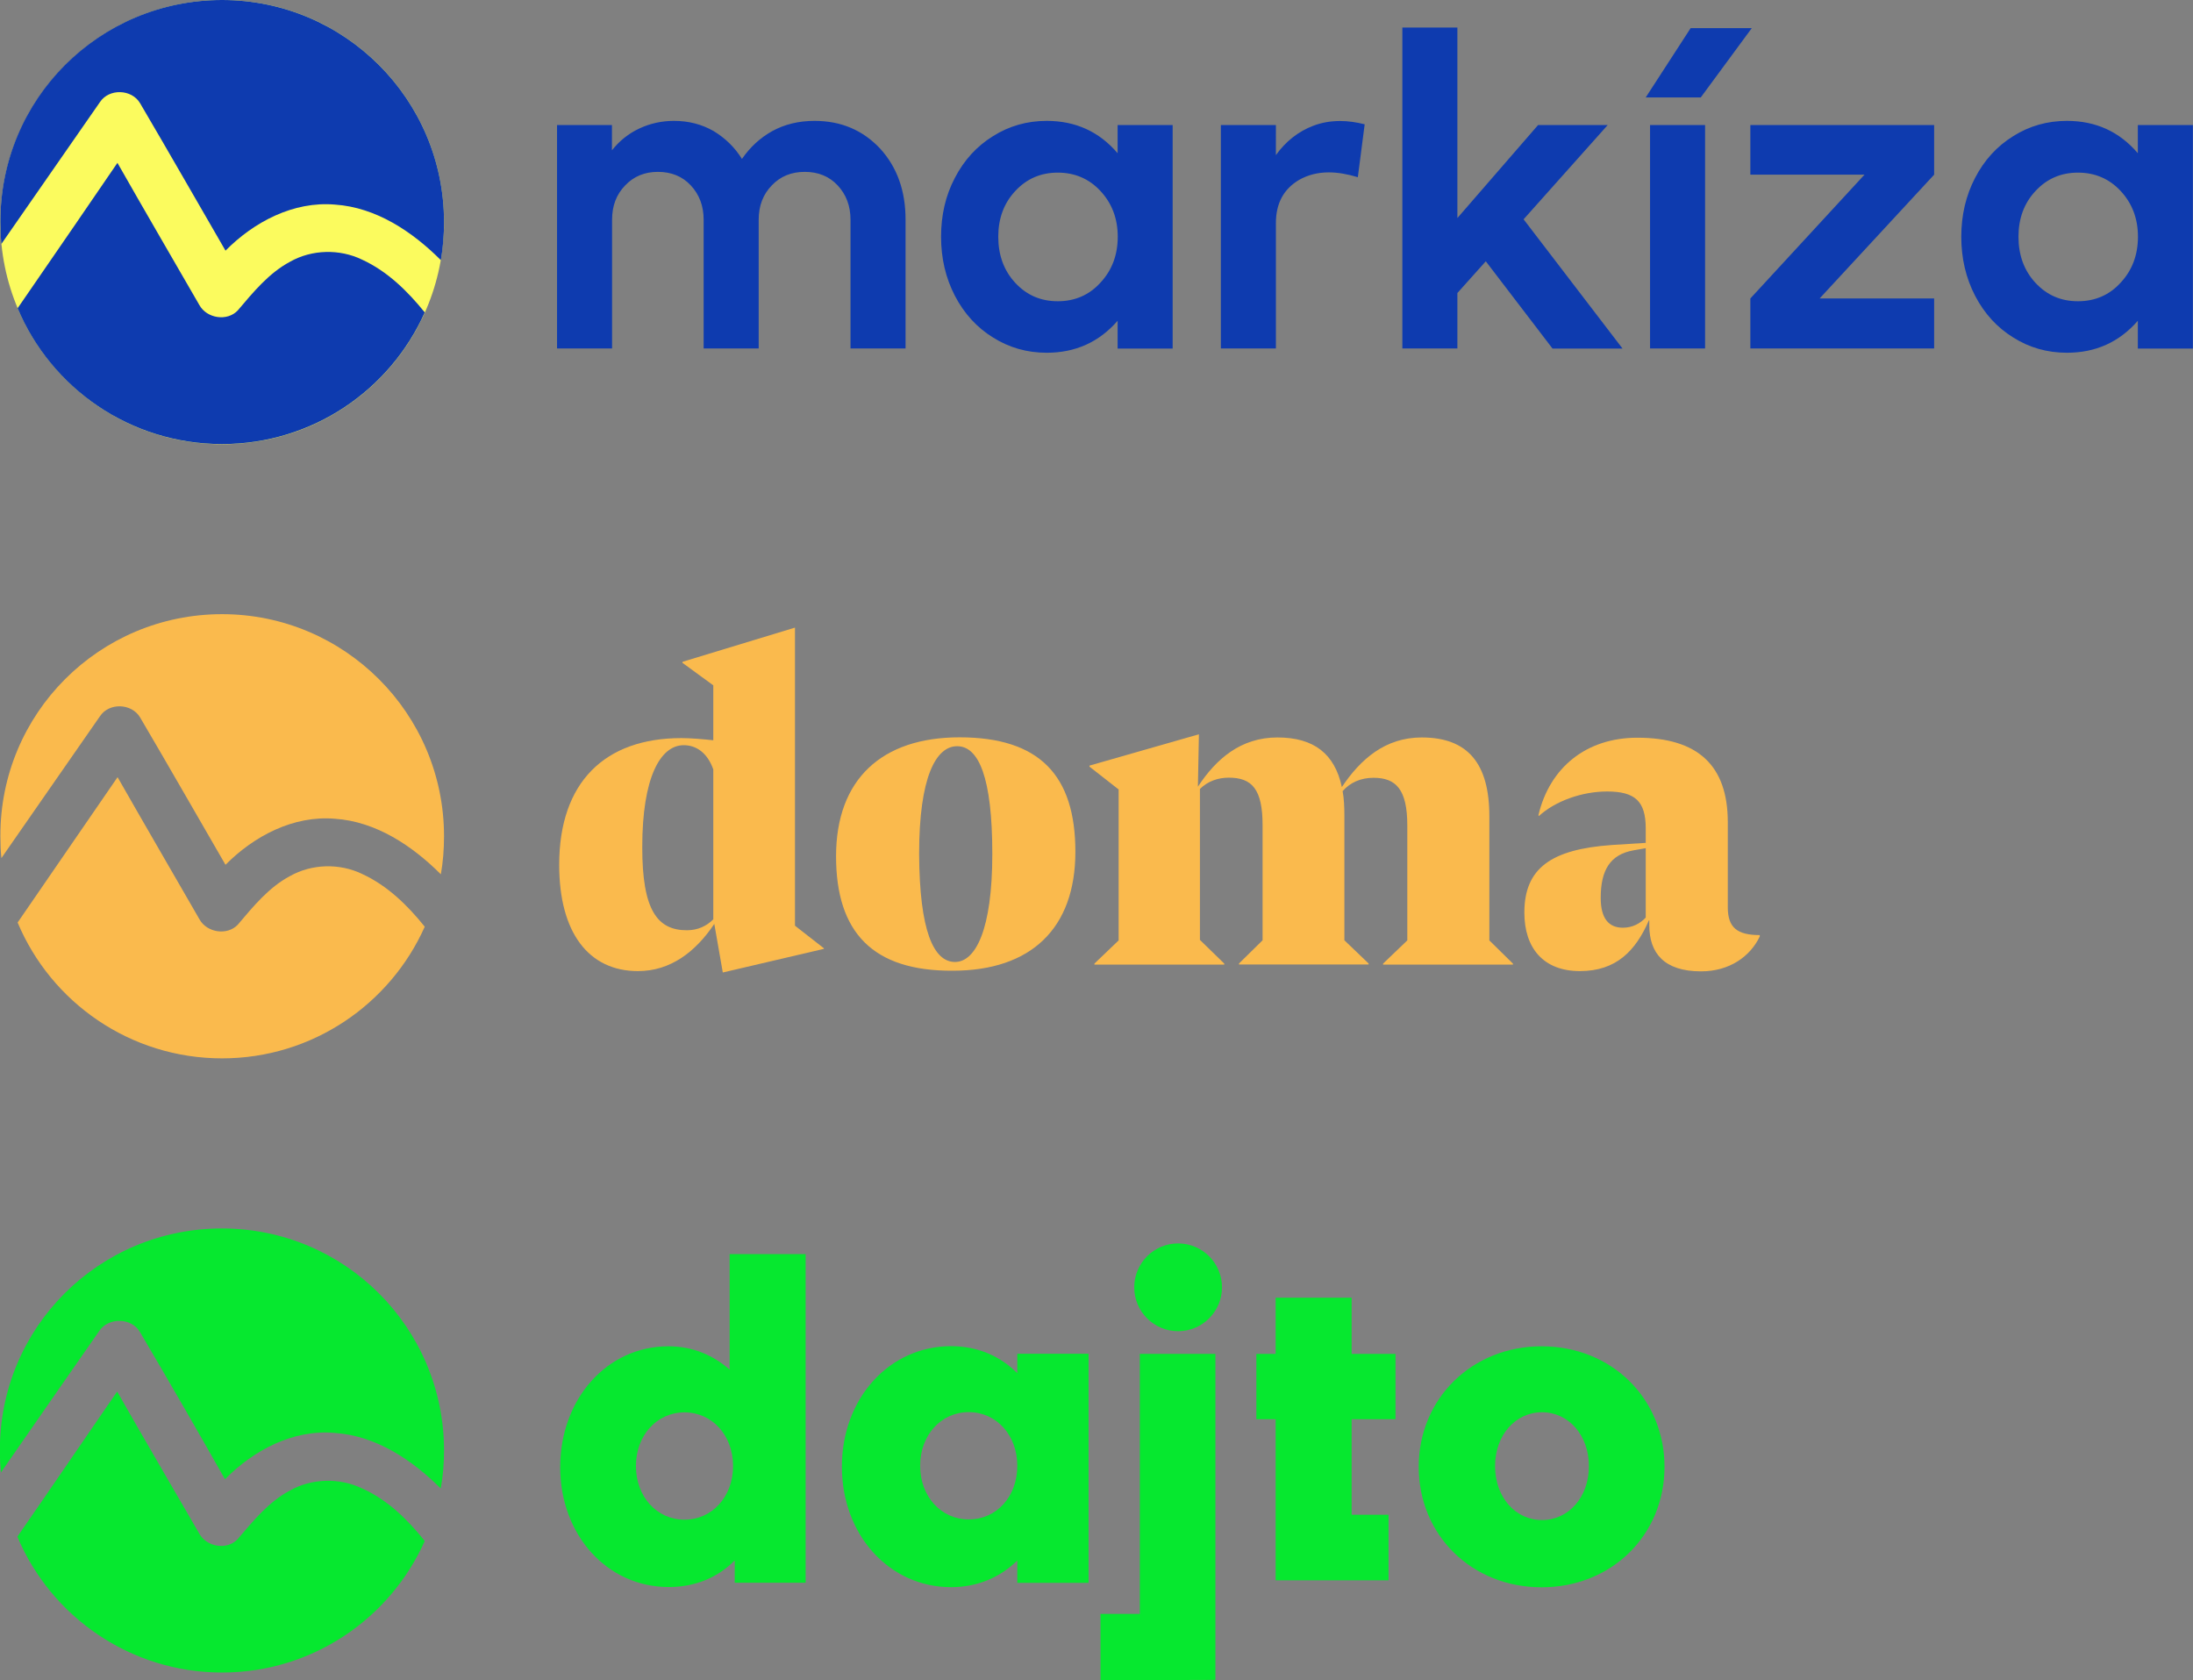 <?xml version="1.0" encoding="utf-8"?>
<!-- Generator: Adobe Illustrator 26.3.1, SVG Export Plug-In . SVG Version: 6.00 Build 0)  -->
<svg version="1.1" id="Layer_1" xmlns="http://www.w3.org/2000/svg" xmlns:xlink="http://www.w3.org/1999/xlink" x="0px" y="0px"
	 viewBox="0 0 1729.1 1324.7" style="enable-background:new 0 0 1729.1 1324.7;" xml:space="preserve">
<rect x="0" y="0" width="1729.1" height="1324.7" fill="#808080" stroke="none"/>
<style type="text/css">
	.st0{fill:#0E3BAF;}
	.st1{fill:#FBFB5E;}
	.st2{fill:#FABA4D;}
	.st3{fill:#06E82F;}
</style>
<g>
	<g>
		<path class="st0" d="M1685.6,98.6v22.2c-14.5-17-33.1-25.5-55.9-25.5c-15.5,0-29.6,4-42.3,12c-12.9,8-22.9,19-30.1,32.9
			c-7.3,14-10.9,29.6-10.9,46.4c0,17,3.6,32.5,10.9,46.6c7.3,14,17.3,25,30.1,32.9c12.7,8,26.8,12,42.3,12
			c22.5,0,41.2-8.3,55.9-25.2v21.9h43.4V98.6H1685.6z M1672.1,222.8c-9,9.9-20.3,14.7-33.7,14.7s-24.5-4.8-33.5-14.5
			c-9-9.7-13.4-21.9-13.4-36.4c0-14.3,4.4-26.4,13.4-36c9-9.7,20.1-14.5,33.5-14.5s24.7,4.8,33.7,14.5c9,9.7,13.6,21.7,13.6,36
			C1685.7,201.1,1681.1,213.1,1672.1,222.8z M1525,98.6h-144.9v39.1h90l-90,97.6v39.4H1525v-39.4h-90.3l90.3-97.6V98.6z M1301,98.6
			v176.1h43.4V98.6H1301z M1333,22.2l-35.4,54.6h43.4l40.2-54.6H1333z M1201.3,172.9l66.3-74.3h-54.9l-63.6,73.3V21.7h-43.4v253
			h43.4V231l22.4-25l52.6,68.8h55.2L1201.3,172.9z M1056.7,95.4c-7.5,0-14.5,1.2-21.1,3.7c-11.9,4.5-21.9,12.4-29.6,23.2V98.6h-43.4
			v176.1h43.4v-98.8c0-15.7,6.2-27,18.5-34.2c6.8-3.8,14.5-5.8,23.2-5.8c7,0,14.6,1.3,22.9,3.8l5.4-41.7
			C1069.3,96.3,1062.7,95.4,1056.7,95.4z M881.2,98.6v22.2c-14.5-17-33.1-25.5-55.9-25.5c-15.5,0-29.6,4-42.3,12
			c-12.9,8-22.9,19-30.1,32.9c-7.4,14-10.9,29.6-10.9,46.4c0,17,3.6,32.5,10.9,46.6c7.3,14,17.3,25,30.1,32.9
			c12.7,8,26.8,12,42.3,12c22.5,0,41.2-8.3,55.9-25.2v21.9h43.4V98.6H881.2z M867.7,222.8c-9,9.9-20.3,14.7-33.7,14.7
			c-13.4,0-24.5-4.8-33.5-14.5c-9-9.7-13.4-21.9-13.4-36.4c0-14.3,4.4-26.4,13.4-36c9-9.7,20.1-14.5,33.5-14.5
			c13.4,0,24.7,4.8,33.7,14.5c9,9.7,13.6,21.7,13.6,36C881.3,201.1,876.7,213.1,867.7,222.8z M694,117.2
			c-13.6-14.5-30.7-21.9-51.8-21.9c-12.4,0-23.5,2.7-33.2,8c-9.6,5.3-17.6,12.7-24,22c-5.7-9.2-13.3-16.5-22.4-22
			c-9.3-5.3-19.6-8-31.2-8c-9.6,0-18.8,2-27.3,6c-8.4,3.9-15.8,9.8-21.6,17.2V98.6h-43.3v176.1h43.4V173.2c0-10.9,3.4-19.9,10.3-27
			c6.8-7.2,15.5-10.7,25.8-10.7c10.6,0,19.3,3.5,26,10.7c6.7,7.2,10.1,16.2,10.1,27v101.5h43.4V173.2c0-10.9,3.4-19.9,10.3-27
			c6.8-7.2,15.5-10.7,26-10.7c10.6,0,19.3,3.5,26,10.7c6.7,7.2,10.1,16.2,10.1,27v101.5h43.4V173.6
			C714.1,150.7,707.4,131.9,694,117.2z"/>
		<g>
			<ellipse class="st1" cx="175.2" cy="175.1" rx="174.9" ry="175.1"/>
			<path class="st0" d="M350.1,175.1c0,10.3-0.8,20.3-2.5,30c-22.5-22.5-51-41.6-83.5-43.8c-32.7-2.8-63.8,13.6-86.3,36.3
				c-22.5-38.8-44.7-77.7-67.4-116.3c-6.6-11.1-24.4-11.7-31.6-0.8C65.2,99.9,31.1,149.3,1.1,192.3c-0.6-5.7-0.8-11.5-0.8-17.2
				C0,78.3,78.2,0,175.1,0C271.6,0,350.1,78.3,350.1,175.1z M285.5,204.7c-17.7-8.6-39.7-8.1-56.9,1.7
				c-16.6,8.9-28.8,23.8-41.1,38.3c-8.3,8.9-24.4,6.4-30.3-4.2c-21.6-37.5-43.3-74.6-64.6-112.1C78.3,149.3,43,200.9,13.9,243
				c26.4,63,88.8,107.1,161.2,107.1c71.3,0,132.6-42.7,159.8-103.8C321.3,229.5,305.5,213.9,285.5,204.7z"/>
		</g>
	</g>
	<g>
		<g>
			<g>
				<path class="st2" d="M649.5,748.1l-79.6,18.6l-6.7-38.3c-14.7,21.9-34.4,37.2-60.2,37.2c-38.8,0-62.1-30.2-62.1-83.8
					c0-65.2,36.1-99.9,96.3-99.9c7.5,0,16.6,0.8,25.2,1.7v-43.3L538,522.5l0.3-0.8l88.5-26.9v235l22.8,17.8V748.1z M541.6,733.4
					c8.6,0,15.5-3.3,20.8-8.6V724V606.6c-4.7-13.3-13.6-19.1-23.3-19.1c-18.6,0-32.7,25.8-32.7,80.2
					C506.3,717.6,518.3,733.4,541.6,733.4z"/>
				<path class="st2" d="M659.2,675.1c0-60.8,36.1-93.8,97.4-93.8c63,0,91.3,30,91.3,90.2c0,60.5-35,93.8-96.8,93.8
					C688.4,765.6,659.2,735.3,659.2,675.1z M753,758.4c16.1,0,29.4-25.2,29.4-85.2c0-60.5-10.8-84.9-27.7-84.9
					c-16.9,0-30,24.7-30,84.9C725,733.9,736.1,758.4,753,758.4z"/>
				<path class="st2" d="M965.3,759.7v0.8H862.9v-0.8l19.1-18.3v-119l-23-18v-0.8l86.3-24.7l-0.8,41.3
					c14.4-21.9,33.8-38.8,62.7-38.8c28.9,0,45.2,13,50.8,39.1c14.7-21.9,34.1-39.1,63-39.1c36.3,0,53.3,20.5,53.3,62.1v97.9
					l18.6,18.3v0.8h-102.4v-0.8l19.1-18.3v-90.7c0-28.3-8.9-37.5-26.6-37.5c-10,0-18.3,3.6-24.4,10.5c1.1,5.8,1.4,12.5,1.4,19.7
					v97.9l19.1,18.3v0.8H976.9v-0.8l18.6-18.3v-90.7c0-28.3-8.3-37.5-26.6-37.5c-8.6,0-16.6,2.8-22.8,8.9v119L965.3,759.7z"/>
				<path class="st2" d="M1300.1,725.6c-10.5,24.1-25.8,40-54.4,40c-28.9,0-43.8-18.3-43.8-46.1c0-35,21.1-49.9,68.8-53.3l26.9-1.7
					v-11.4c0-21.6-8.6-29.1-30.5-29.1c-19.7,0-40.8,7.5-53.8,19.4l-0.3-0.8c8.9-37.5,37.7-61,78-61c47.4,0,71.3,21.6,71.3,66.6v67.1
					c0,16.1,7.5,21.9,25.2,21.9v1.1c-7.5,15.8-23.9,27.5-46.3,27.5c-29.1,0-40.8-14.4-40.8-36.3v-3.9H1300.1z M1279.6,731.4
					c7.5,0,13.6-3.3,18-8v-54.7l-9.7,1.7c-18.3,3.3-25.8,15.5-25.8,37.5C1262.1,724.2,1268.5,731.4,1279.6,731.4z"/>
			</g>
			<g>
				<path class="st2" d="M334.9,730.6c-27.2,61-88.5,103.8-159.8,103.8c-72.4,0-134.8-44.1-161.2-107.1
					c29.1-42.2,64.4-93.8,78.8-114.6c21.4,37.5,43,74.6,64.6,112.1c5.8,10.5,21.9,13,30.2,4.2c12.2-14.4,24.4-29.4,41.1-38.3
					c17.2-9.7,39.1-10.3,56.9-1.7C305.5,698.2,321.3,713.7,334.9,730.6z"/>
				<path class="st2" d="M350.1,659.3c0,10.3-0.8,20.3-2.5,30c-22.5-22.5-51.1-41.6-83.5-43.8c-32.7-2.8-63.8,13.6-86.3,36.3
					c-22.5-38.8-44.7-77.7-67.4-116.3c-6.7-11.1-24.4-11.7-31.6-0.8c-13.6,19.4-47.7,68.8-77.7,111.8c-0.6-5.5-0.8-11.4-0.8-17.2
					c-0.3-96.8,78-175.1,174.8-175.1C271.6,484.2,350.1,562.5,350.1,659.3z"/>
			</g>
		</g>
	</g>
	<g>
		<g>
			<g>
				<path class="st3" d="M802.1,1067.4v15.2c-13.4-13.4-31.2-21.3-52.2-21.3c-48.8,0-86.1,41.2-86.1,95c0,53.8,37.3,95,86.1,95
					c21,0,38.8-7.9,52.2-21v17.6h56.2v-180.6H802.1z M763.8,1197.9c-21.8,0-38.3-18.1-38.3-42.3s16.5-42.3,38.3-42.3
					c21.8,0,38.3,18.1,38.3,42.3S785.9,1197.9,763.8,1197.9z"/>
				<path class="st3" d="M1215.5,1061.4c-54.9,0-96.9,41.2-96.9,95c0,53.8,41.7,95,96.9,95s96.9-41.2,96.9-95
					C1312.4,1102.6,1270.6,1061.4,1215.5,1061.4z M1215.8,1198.4c-21,0-37-18.1-37-42.5s16-42.5,37-42.5c21,0,37,18.1,37,42.5
					S1236.8,1198.4,1215.8,1198.4z"/>
				<path class="st3" d="M575.3,988.7v91.1c-12.9-11.3-29.1-18.4-48.3-18.4c-48.6,0-85.3,41.7-85.3,95.3c0,53.5,37,94.5,85.6,94.5
					c21,0,38.8-7.6,52-21v17.6h55.9V988.7H575.3z M539.7,1198.1c-21.8,0-38.3-18.1-38.3-42.3s16.5-42.3,38.3-42.3
					s38.3,18.1,38.3,42.3C578,1180,561.4,1198.1,539.7,1198.1z"/>
				<polygon class="st3" points="1100.3,1118.9 1100.3,1067.4 1065.7,1067.4 1065.7,1023.1 1005.8,1023.1 1005.8,1067.4 
					990.6,1067.4 990.6,1118.9 1005.8,1118.9 1005.8,1245.9 1094.8,1245.9 1094.8,1194.2 1065.7,1194.2 1065.7,1118.9 				"/>
				<circle class="st3" cx="928.9" cy="1014.9" r="34.6"/>
				<polygon class="st3" points="958.3,1067.4 898.7,1067.4 898.7,1272.4 867.7,1272.4 867.7,1324.7 958.3,1324.4 				"/>
			</g>
			<g>
				<path class="st3" d="M334.9,1214.9c-27.3,61.2-88.7,103.7-159.8,103.7c-72.4,0-134.9-44.1-161.4-107.1
					c29.1-42,64.3-93.7,78.7-114.4c21.3,37.5,43,74.5,64.8,112.1c5.8,10.5,22,13.1,30.2,4.2c12.3-14.4,24.4-29.4,41.2-38.3
					c17.3-9.7,39.1-10.2,57-1.6C305.5,1182.4,321.3,1197.9,334.9,1214.9z"/>
				<path class="st3" d="M350.1,1143.6c0,10.2-0.8,20.2-2.6,29.9c-22.6-22.6-51.2-41.7-83.7-43.8c-32.8-2.9-63.8,13.6-86.4,36.5
					c-22-38.8-44.4-77.7-67.2-116.3c-6.6-11-24.4-11.5-31.8-0.8c-13.6,19.4-47.8,68.8-77.7,111.8c-0.5-5.5-0.8-11.5-0.8-17.3
					c-0.3-96.9,78-175.1,175.1-175.1C271.7,968.5,350.1,1046.7,350.1,1143.6z"/>
			</g>
		</g>
	</g>
</g>
</svg>
